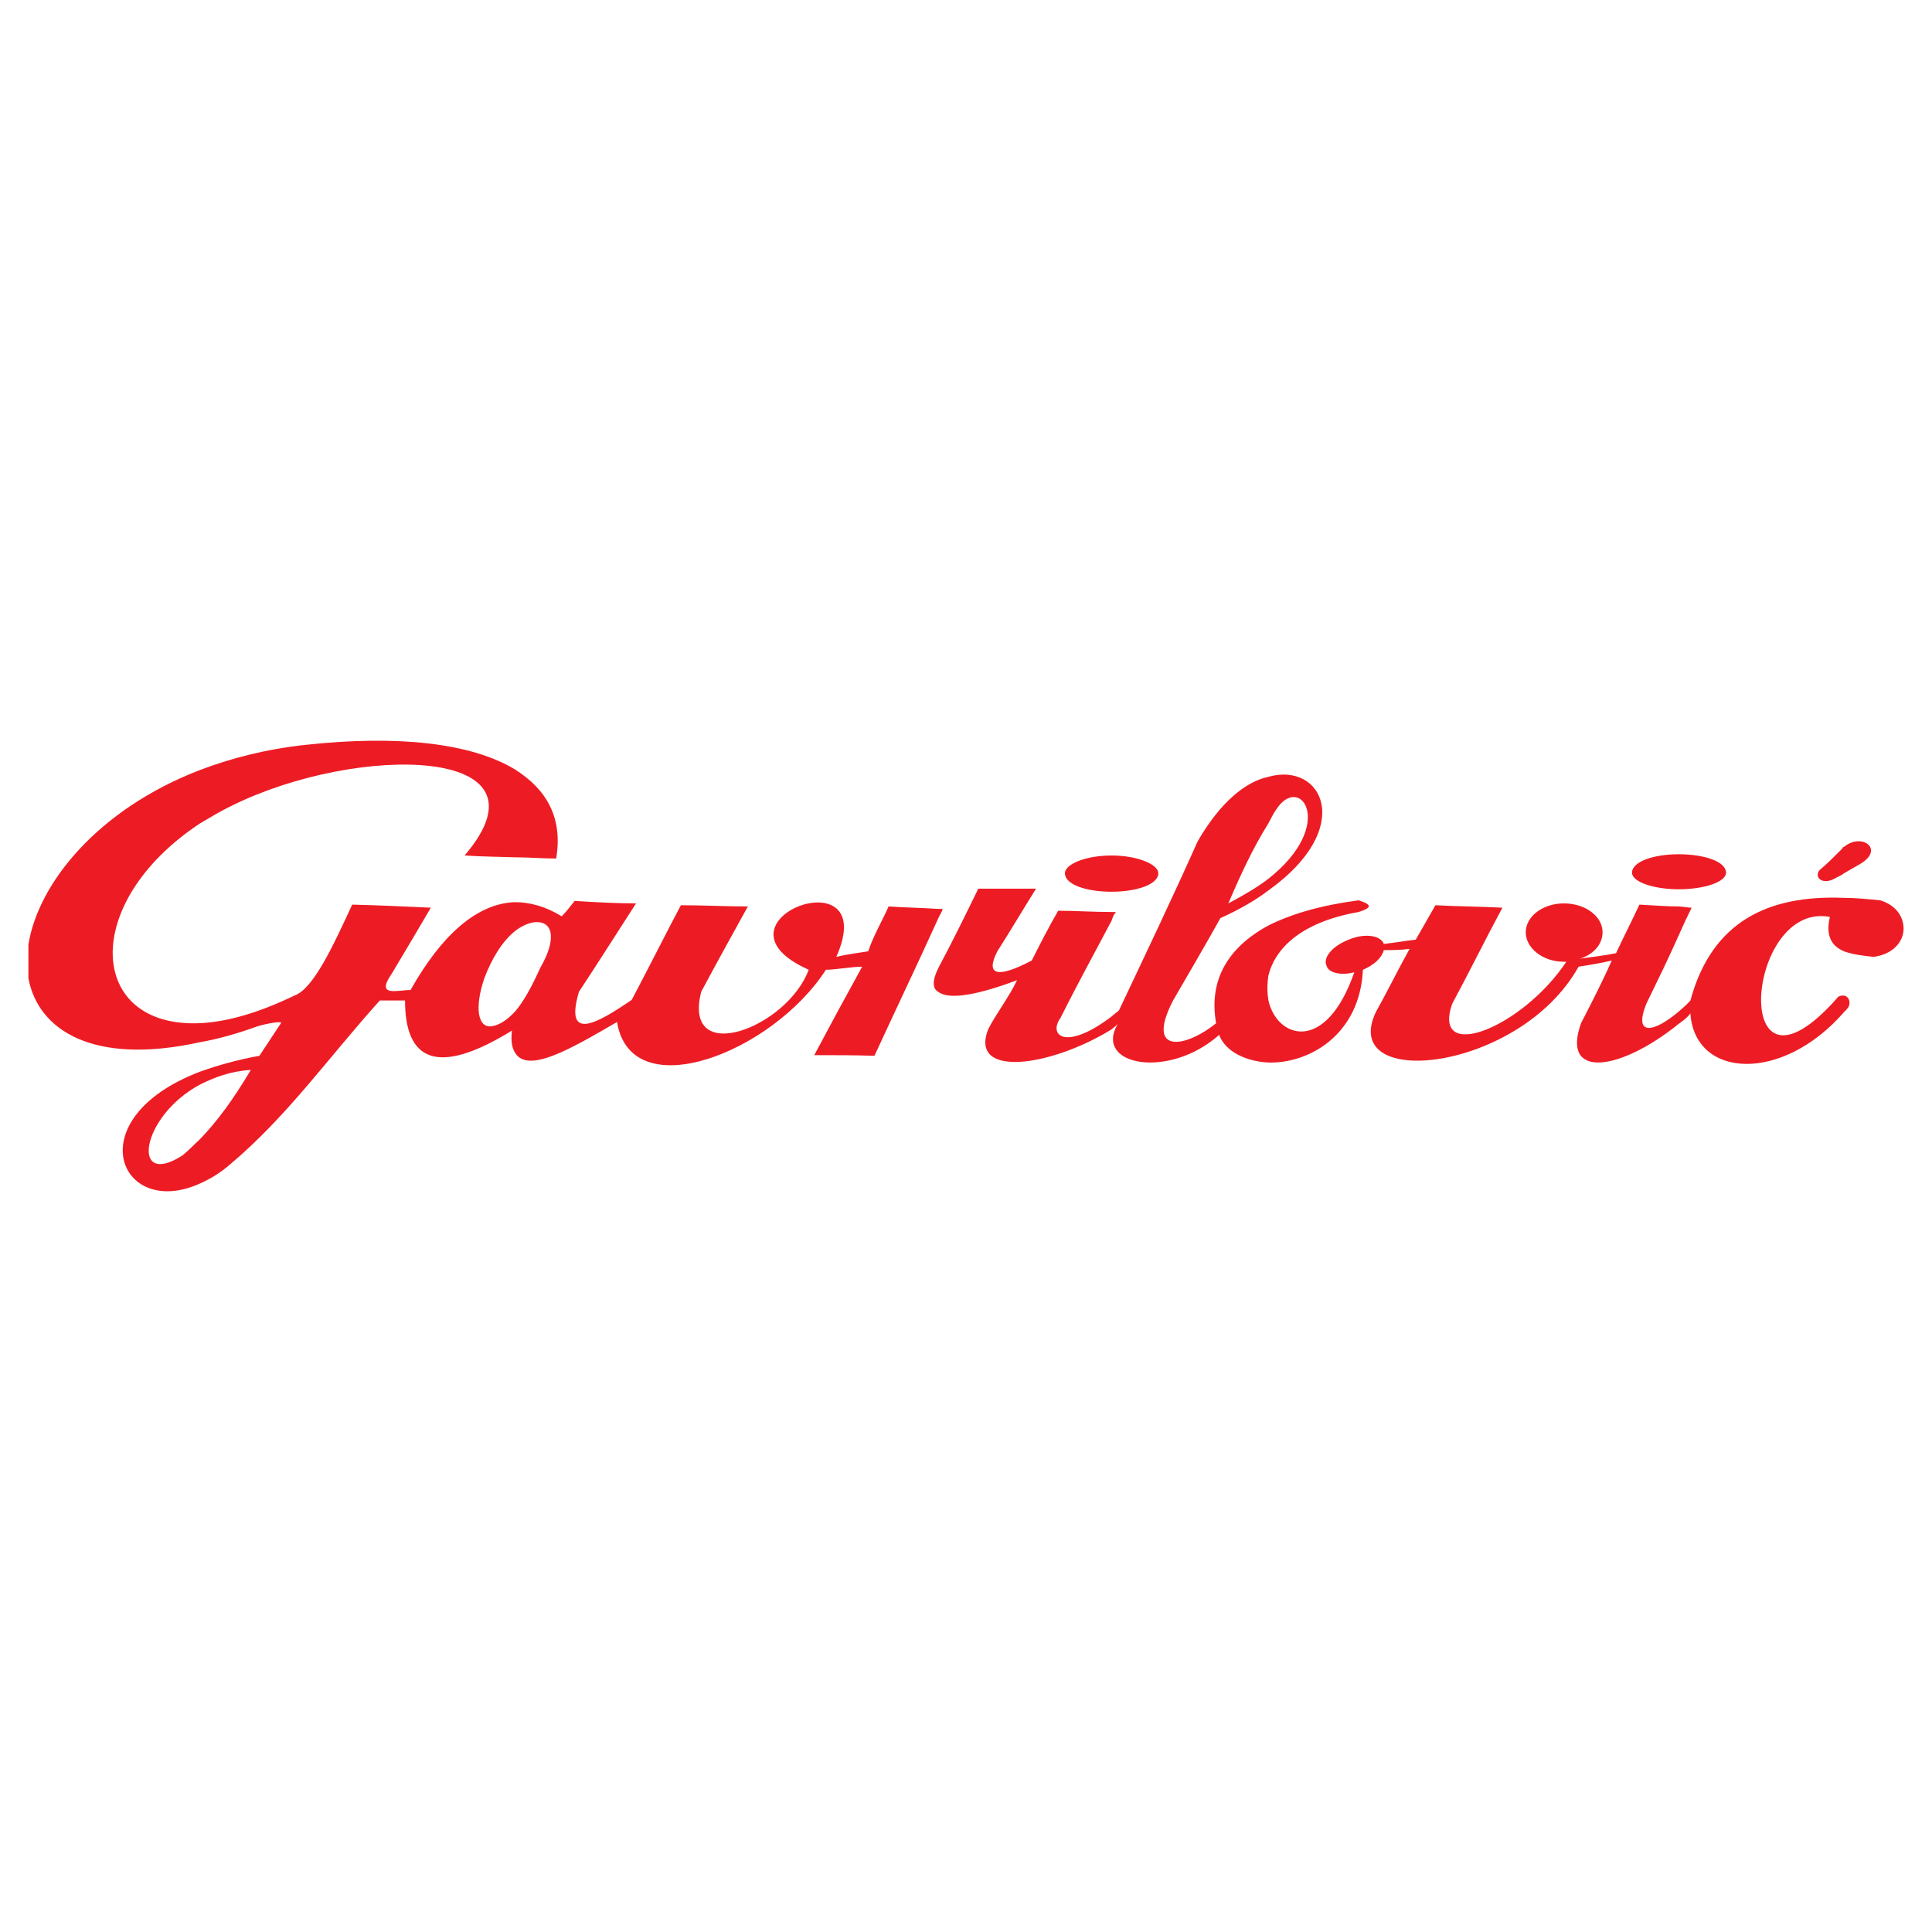<?xml version="1.0" encoding="utf-8"?>
<!-- Generator: Adobe Illustrator 13.0.0, SVG Export Plug-In . SVG Version: 6.00 Build 14948)  -->
<!DOCTYPE svg PUBLIC "-//W3C//DTD SVG 1.0//EN" "http://www.w3.org/TR/2001/REC-SVG-20010904/DTD/svg10.dtd">
<svg version="1.0" id="Layer_1" xmlns="http://www.w3.org/2000/svg" xmlns:xlink="http://www.w3.org/1999/xlink" x="0px" y="0px"
	 width="192.756px" height="192.756px" viewBox="0 0 192.756 192.756" enable-background="new 0 0 192.756 192.756"
	 xml:space="preserve">
<g>
	<polygon fill-rule="evenodd" clip-rule="evenodd" fill="#FFFFFF" points="0,0 192.756,0 192.756,192.756 0,192.756 0,0 	"/>
	<path fill-rule="evenodd" clip-rule="evenodd" fill="#ED1C24" d="M19.938,108.217c-5.946,3.188-6.927,10.42-1.717,7.049
		c0.674-0.551,1.165-1.104,1.717-1.594c1.778-1.838,3.371-4.045,5.088-6.926C23.002,106.867,21.408,107.48,19.938,108.217
		L19.938,108.217z M189.921,92.646c0,1.288-1.042,2.575-3.003,2.82c-1.165-0.123-2.085-0.245-2.942-0.552
		c-1.288-0.552-1.839-1.594-1.41-3.433c-8.459-1.594-10.054,20.229,0.675,8.153c0.184-0.307,0.49-0.307,0.735-0.307
		c0.429,0.061,0.735,0.613,0.429,1.164c-0.122,0.184-0.245,0.307-0.429,0.49c-6.191,7.111-14.896,6.621-15.325,0.123
		c-0.307,0.43-0.735,0.736-1.165,1.043c-5.823,4.719-11.77,5.578-9.746-0.062c1.042-2.021,2.146-4.168,3.064-6.252
		c-1.042,0.246-2.084,0.429-3.31,0.613c-5.824,10.483-23.969,12.444-20.229,4.536c1.165-2.084,2.207-4.229,3.371-6.313
		c-0.857,0.123-1.716,0.123-2.574,0.123c-0.184,0.736-0.919,1.471-2.084,1.961c-0.307,6.559-5.456,9.379-9.44,9.256
		c-2.268-0.123-4.291-1.104-4.904-2.758c-5.026,4.475-12.565,3.064-10.114-1.104c-0.184,0.244-0.429,0.367-0.612,0.551
		c-6.069,3.74-14.222,4.904-12.321,0c0.735-1.471,2.146-3.311,2.881-4.904c-3.739,1.41-6.743,2.023-7.846,1.166
		c-0.613-0.307-0.613-1.166,0-2.392c1.41-2.635,2.697-5.271,3.984-7.907c1.9,0,3.862,0,5.762,0
		c-1.042,1.655-2.759,4.536-3.862,6.252c-1.164,2.268-0.184,2.82,3.434,0.919c0.735-1.471,1.777-3.494,2.635-4.965
		c1.717,0,3.495,0.123,5.334,0.123c0.122,0,0.184,0,0.429,0c-0.245,0.306-0.307,0.49-0.429,0.858
		c-1.717,3.249-3.434,6.375-5.088,9.686c-1.287,1.777,0.49,3.371,5.088-0.123c0.184-0.184,0.552-0.43,0.735-0.613
		c2.636-5.578,5.333-11.217,7.847-16.857c2.268-3.923,4.781-5.946,7.049-6.436c5.395-1.533,8.767,5.088,0,11.34
		c-1.287,0.98-2.881,1.9-4.781,2.758c-1.532,2.758-3.126,5.456-4.72,8.214c-2.82,5.455,1.287,4.721,4.291,2.268
		c-0.735-4.168,1.042-7.478,5.21-9.746c2.33-1.165,5.272-2.023,9.012-2.514c1.349,0.429,1.349,0.736,0,1.165
		c-5.946,1.042-8.398,3.8-9.012,6.375c-0.122,0.857-0.122,1.594,0,2.391c0.797,3.801,5.701,5.516,8.582-2.759
		c-1.287,0.369-2.574,0.062-2.759-0.613c-0.429-0.858,0.613-2.023,2.207-2.636c1.594-0.674,3.188-0.429,3.494,0.429l0,0
		c1.104-0.123,2.146-0.307,3.188-0.429c0.675-1.165,1.287-2.268,1.962-3.433c2.207,0.123,4.413,0.123,6.682,0.246
		c-1.717,3.188-3.311,6.436-5.026,9.623c-2.022,5.947,7.05,2.33,11.401-4.229c-0.122,0-0.122,0-0.245,0
		c-2.084,0-3.801-1.349-3.801-2.942c0-1.594,1.717-2.881,3.801-2.881c2.146,0,3.862,1.287,3.862,2.881
		c0,1.165-0.858,2.207-2.269,2.636c1.288-0.184,2.452-0.307,3.617-0.552c0.735-1.594,1.594-3.249,2.329-4.843
		c1.287,0.061,2.697,0.184,3.923,0.184c0.43,0,0.858,0.123,1.287,0.123c-0.429,0.858-0.857,1.778-1.287,2.758
		c-1.042,2.33-2.084,4.474-3.249,6.865c-1.287,3.25,0.797,2.82,3.249,0.736c0.43-0.367,0.858-0.736,1.165-1.104
		c2.146-7.907,7.785-10.543,15.325-10.237c1.164,0,2.329,0.123,3.616,0.245C189.186,90.317,189.921,91.482,189.921,92.646
		L189.921,92.646z M183.976,84.494c-0.123,0-0.123,0.123-0.245,0.245c-0.736,0.736-1.472,1.472-2.207,2.084
		c-0.552,0.735,0.307,1.471,1.471,0.858c0.307-0.184,0.675-0.307,0.981-0.552c0.552-0.306,1.042-0.613,1.594-0.919
		C188.082,84.739,185.753,83.022,183.976,84.494L183.976,84.494z M167.485,85.229c-2.513,0-4.658,0.736-4.658,1.839
		c0,0.919,2.146,1.655,4.658,1.655c2.575,0,4.721-0.736,4.721-1.655C172.206,85.965,170.061,85.229,167.485,85.229L167.485,85.229z
		 M126.537,87.682c6.866-5.395,3.188-10.605,0.797-6.927c-0.306,0.429-0.49,0.858-0.797,1.41c-1.532,2.452-2.758,5.088-3.984,7.969
		C124.146,89.275,125.434,88.54,126.537,87.682L126.537,87.682z M110.906,88.969c2.513,0,4.658-0.736,4.658-1.839
		c0-0.919-2.146-1.777-4.658-1.777c-2.575,0-4.659,0.858-4.659,1.777C106.247,88.233,108.331,88.969,110.906,88.969L110.906,88.969z
		 M93.62,90.685c0.123,0,0.368,0,0.429,0c-0.061,0.307-0.307,0.613-0.429,0.919c-2.084,4.598-4.229,9.071-6.375,13.731
		c-1.961-0.062-3.984-0.062-6.007-0.062c1.594-3.002,3.188-5.945,4.781-8.827c-0.981,0-2.697,0.307-3.617,0.307
		c-5.333,8.276-19.432,13.793-20.842,5.211c-4.536,2.635-8.888,5.209-10.175,3.064c-0.307-0.49-0.429-1.166-0.307-2.207
		c-7.54,4.658-10.667,2.941-10.667-3.004c-0.735,0-1.777,0-2.513,0c-5.088,5.641-9.256,11.586-14.957,16.367
		c-0.98,0.857-2.023,1.471-3.003,1.9c-7.969,3.617-12.321-6.438,0-11.156c1.716-0.613,3.617-1.166,5.946-1.594l2.146-3.25
		c0.184-0.244-1.288,0-2.33,0.307c-2.023,0.736-3.984,1.287-5.762,1.594c-10.605,2.33-16.122-1.164-17.103-6.375v-3.371
		c0.981-6.13,6.927-13.486,17.103-17.409c3.065-1.165,6.559-2.084,10.543-2.514c9.011-0.981,16.428-0.245,20.903,2.452
		c3.188,2.023,4.781,4.843,4.107,8.888c-1.349,0-2.758-0.122-4.107-0.122c-1.717-0.062-3.433-0.062-5.027-0.184
		c9.379-10.973-10.727-11.157-23.232-4.965c-1.042,0.491-2.146,1.165-3.188,1.778c-12.015,7.969-11.157,20.412,0,19.921
		c2.636-0.121,5.762-0.98,9.44-2.758c1.9-0.674,3.862-4.965,5.762-9.072c2.513,0.061,5.21,0.184,7.846,0.307
		c-1.287,2.207-2.636,4.475-3.923,6.62c-1.594,2.329,0.552,1.593,1.9,1.593c3.065-5.455,6.62-8.642,10.421-8.765
		c1.471,0,3.065,0.429,4.659,1.41c0.429-0.429,0.858-0.98,1.287-1.532c2.023,0.123,4.107,0.245,6.13,0.245
		c-1.9,2.942-3.8,5.946-5.701,8.828c-1.471,5.025,1.778,3.188,5.271,0.797c1.533-2.882,3.433-6.682,4.904-9.441
		c2.268,0,4.475,0.123,6.682,0.123c-1.594,2.881-3.188,5.762-4.659,8.521c-1.9,7.539,8.582,3.615,10.728-2.208
		c-10.85-4.842,7.356-11.646,2.758-1.287c1.042-0.245,2.023-0.368,3.188-0.552c0.429-1.41,1.471-3.188,2.023-4.475
		C90.371,90.562,91.964,90.562,93.62,90.685L93.62,90.685z M51.384,100.922c0.858-0.98,1.716-2.574,2.513-4.353
		c1.716-2.942,1.287-4.842-0.735-4.536c-0.613,0.123-1.226,0.429-1.778,0.858c-1.288,1.042-2.33,2.759-3.065,4.72
		c-0.981,2.881-0.675,4.965,0.735,4.781C49.791,102.271,50.526,101.842,51.384,100.922L51.384,100.922z"/>
</g>
</svg>
